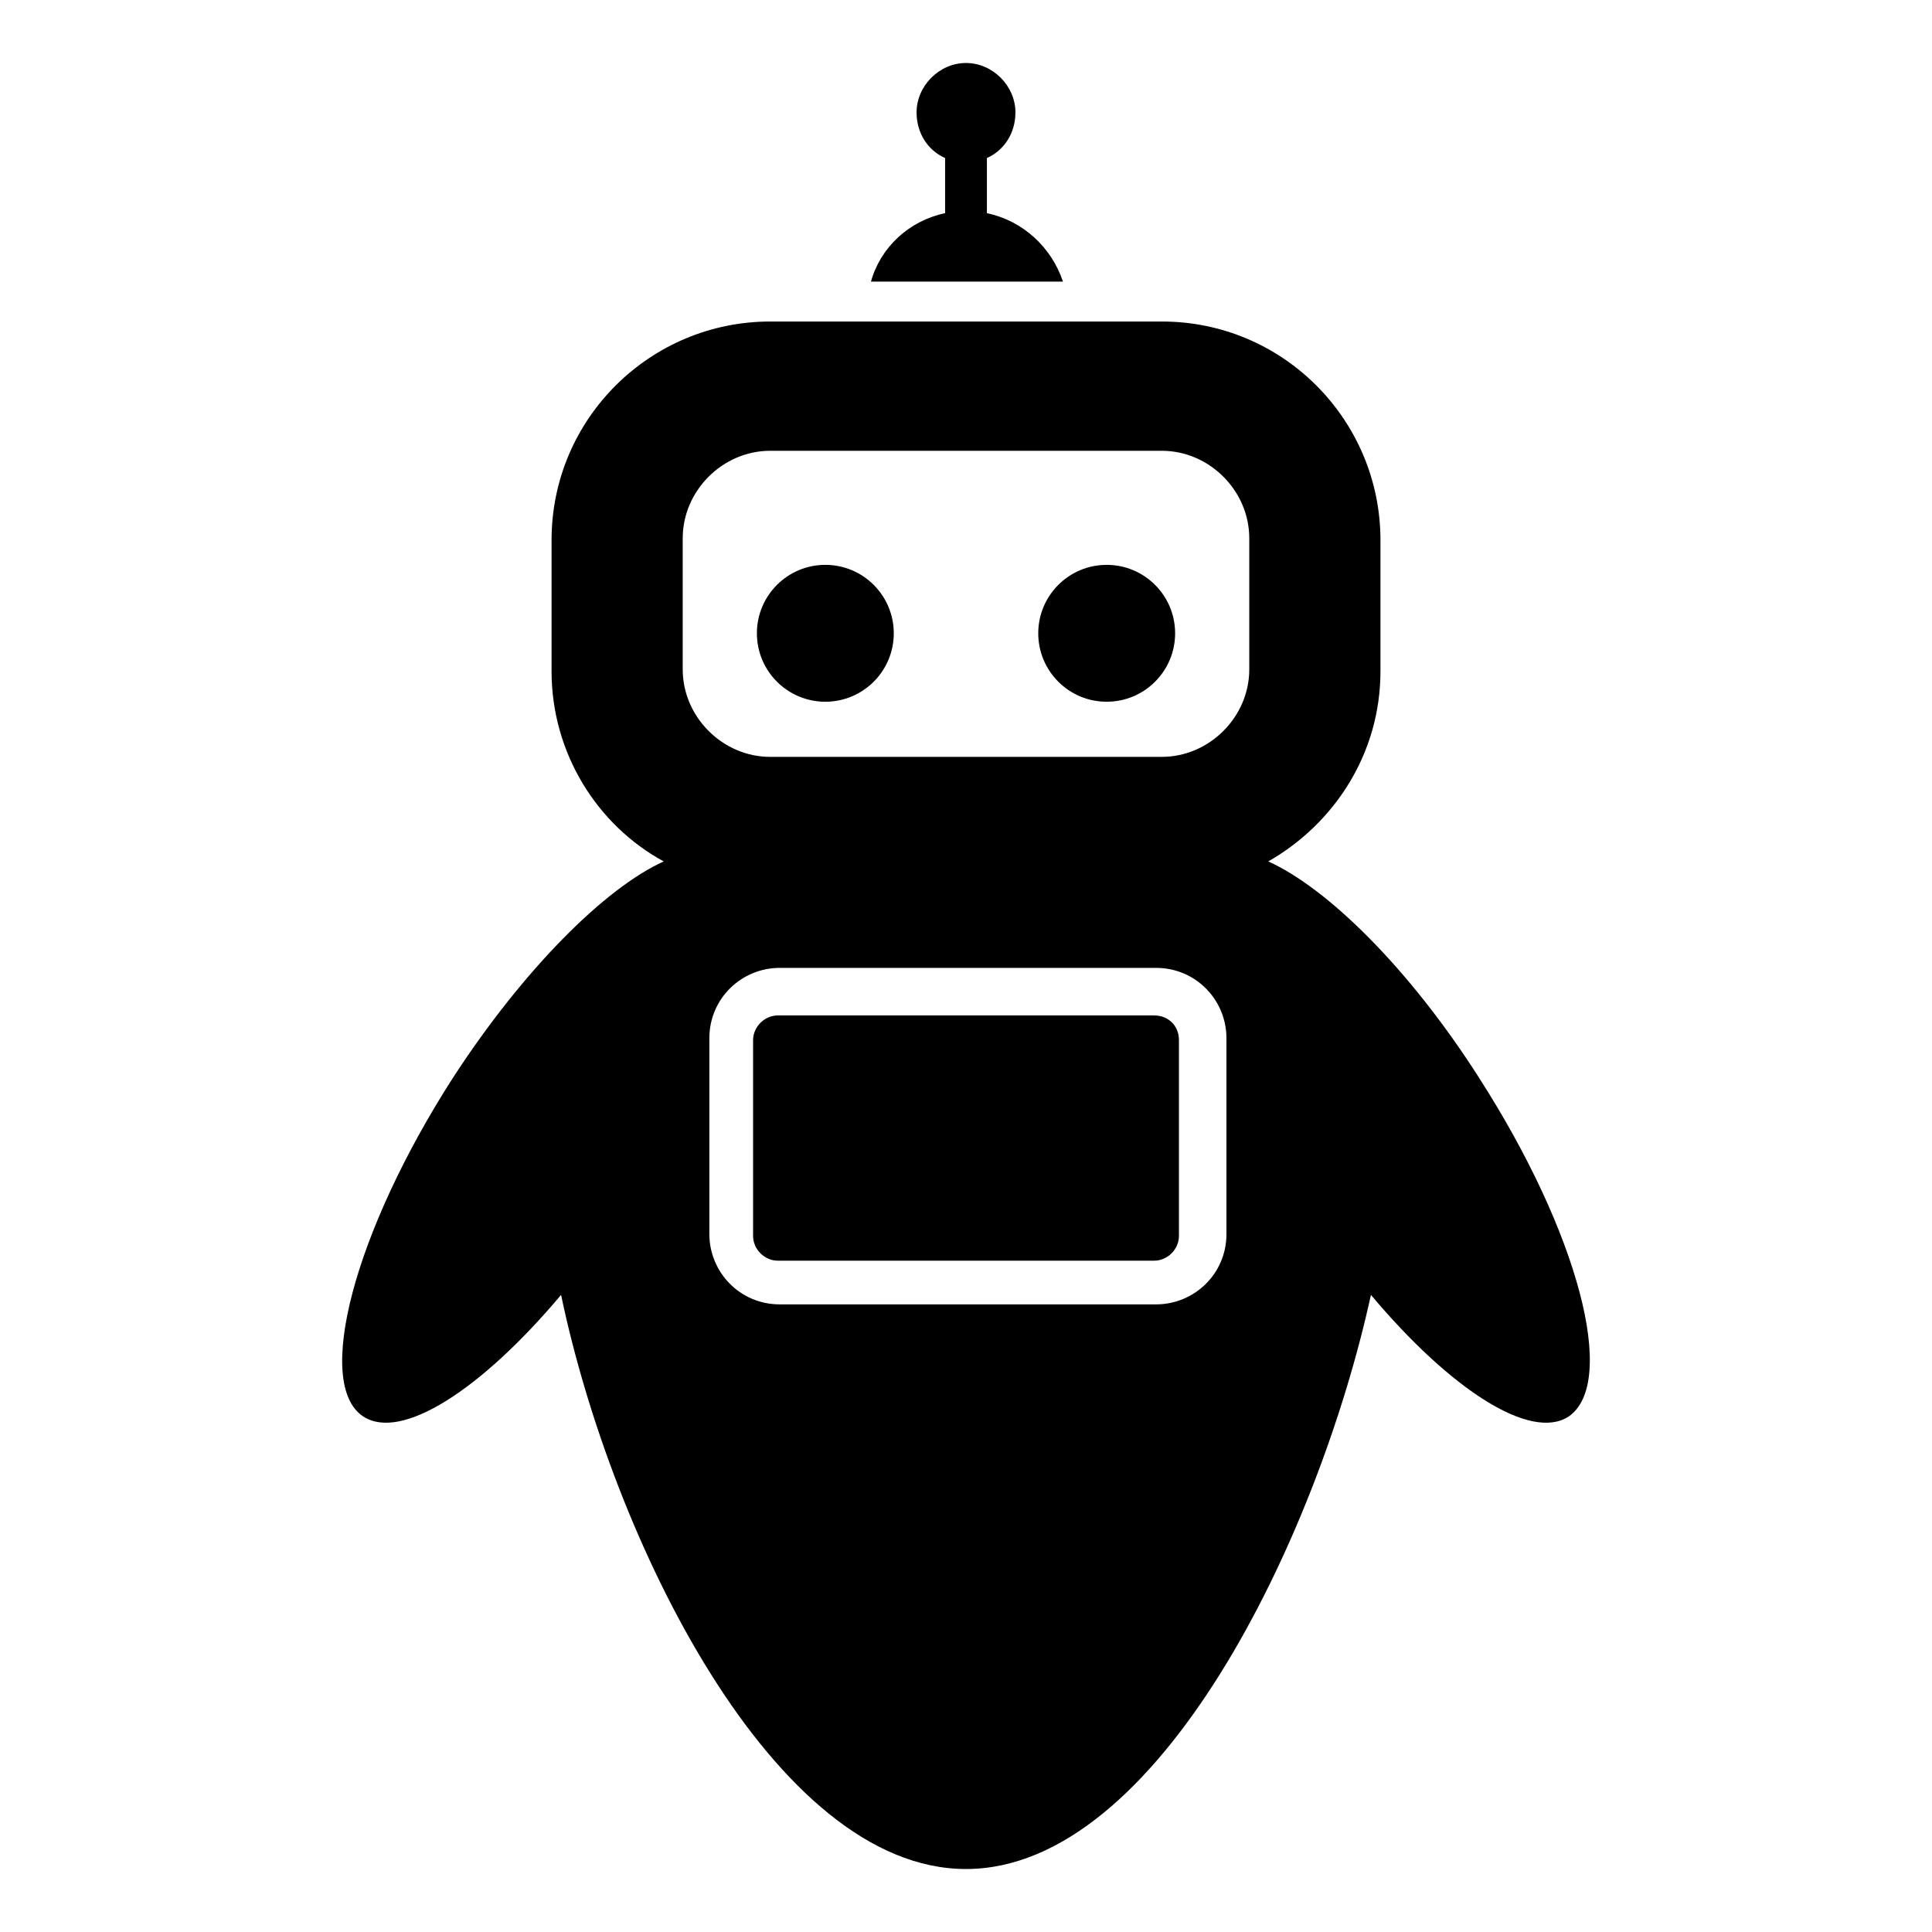<?xml version="1.0" encoding="UTF-8"?>
<!-- Uploaded to: ICON Repo, www.iconrepo.com, Generator: ICON Repo Mixer Tools -->
<svg fill="#000000" width="800px" height="800px" version="1.1" viewBox="144 144 512 512" xmlns="http://www.w3.org/2000/svg">
 <g>
  <path d="m380.86 311.83c0 10.016-8.121 18.137-18.141 18.137-10.016 0-18.137-8.121-18.137-18.137s8.121-18.137 18.137-18.137c10.02 0 18.141 8.121 18.141 18.137"/>
  <path d="m455.42 311.83c0 10.016-8.121 18.137-18.137 18.137-10.02 0-18.137-8.121-18.137-18.137s8.117-18.137 18.137-18.137c10.016 0 18.137 8.121 18.137 18.137"/>
  <path d="m449.88 413.1h-99.754c-3.527 0-6.551 3.023-6.551 6.551v51.891c0 3.527 3.023 6.551 6.551 6.551h99.754c3.527 0 6.551-3.023 6.551-6.551v-51.891c0-4.031-3.023-6.551-6.551-6.551z"/>
  <path d="m536.03 429.72c-18.641-29.223-40.305-50.383-55.922-57.434 17.633-10.078 29.727-28.719 29.727-50.383v-34.762c0-31.738-25.695-57.938-57.938-57.938h-103.79c-31.738 0-57.938 25.695-57.938 57.938v34.762c0 21.664 12.09 40.809 29.727 50.383-15.617 7.055-37.281 28.719-55.922 57.434-26.199 40.809-36.777 81.113-23.68 89.68 10.078 6.551 31.234-7.055 52.395-32.242 13.602 64.992 56.426 152.15 107.31 152.15 50.883 0 93.203-87.664 107.31-152.15 21.16 25.191 42.32 38.793 52.395 32.242 13.094-9.07 2.516-48.871-23.684-89.68zm-67.008 41.312c0 10.578-8.566 18.641-18.641 18.641h-99.754c-10.578 0-18.641-8.566-18.641-18.641v-51.891c0-10.578 8.566-18.641 18.641-18.641h99.754c10.578 0 18.641 8.566 18.641 18.641zm6.047-149.63c0 12.594-10.578 23.176-23.176 23.176h-103.79c-12.594 0-23.176-10.578-23.176-23.176v-34.762c0-12.594 10.578-23.176 23.176-23.176h103.79c12.594 0 23.176 10.578 23.176 23.176z"/>
  <path d="m405.54 200.49v-14.609c4.535-2.016 7.559-6.551 7.559-12.09 0-7.055-6.047-13.098-13.098-13.098-7.055 0-13.098 6.047-13.098 13.098 0 5.543 3.023 10.078 7.559 12.09v14.609c-9.574 2.016-17.129 9.07-19.648 18.137h50.883c-3.023-9.066-10.582-16.121-20.156-18.137z"/>
 </g>
</svg>